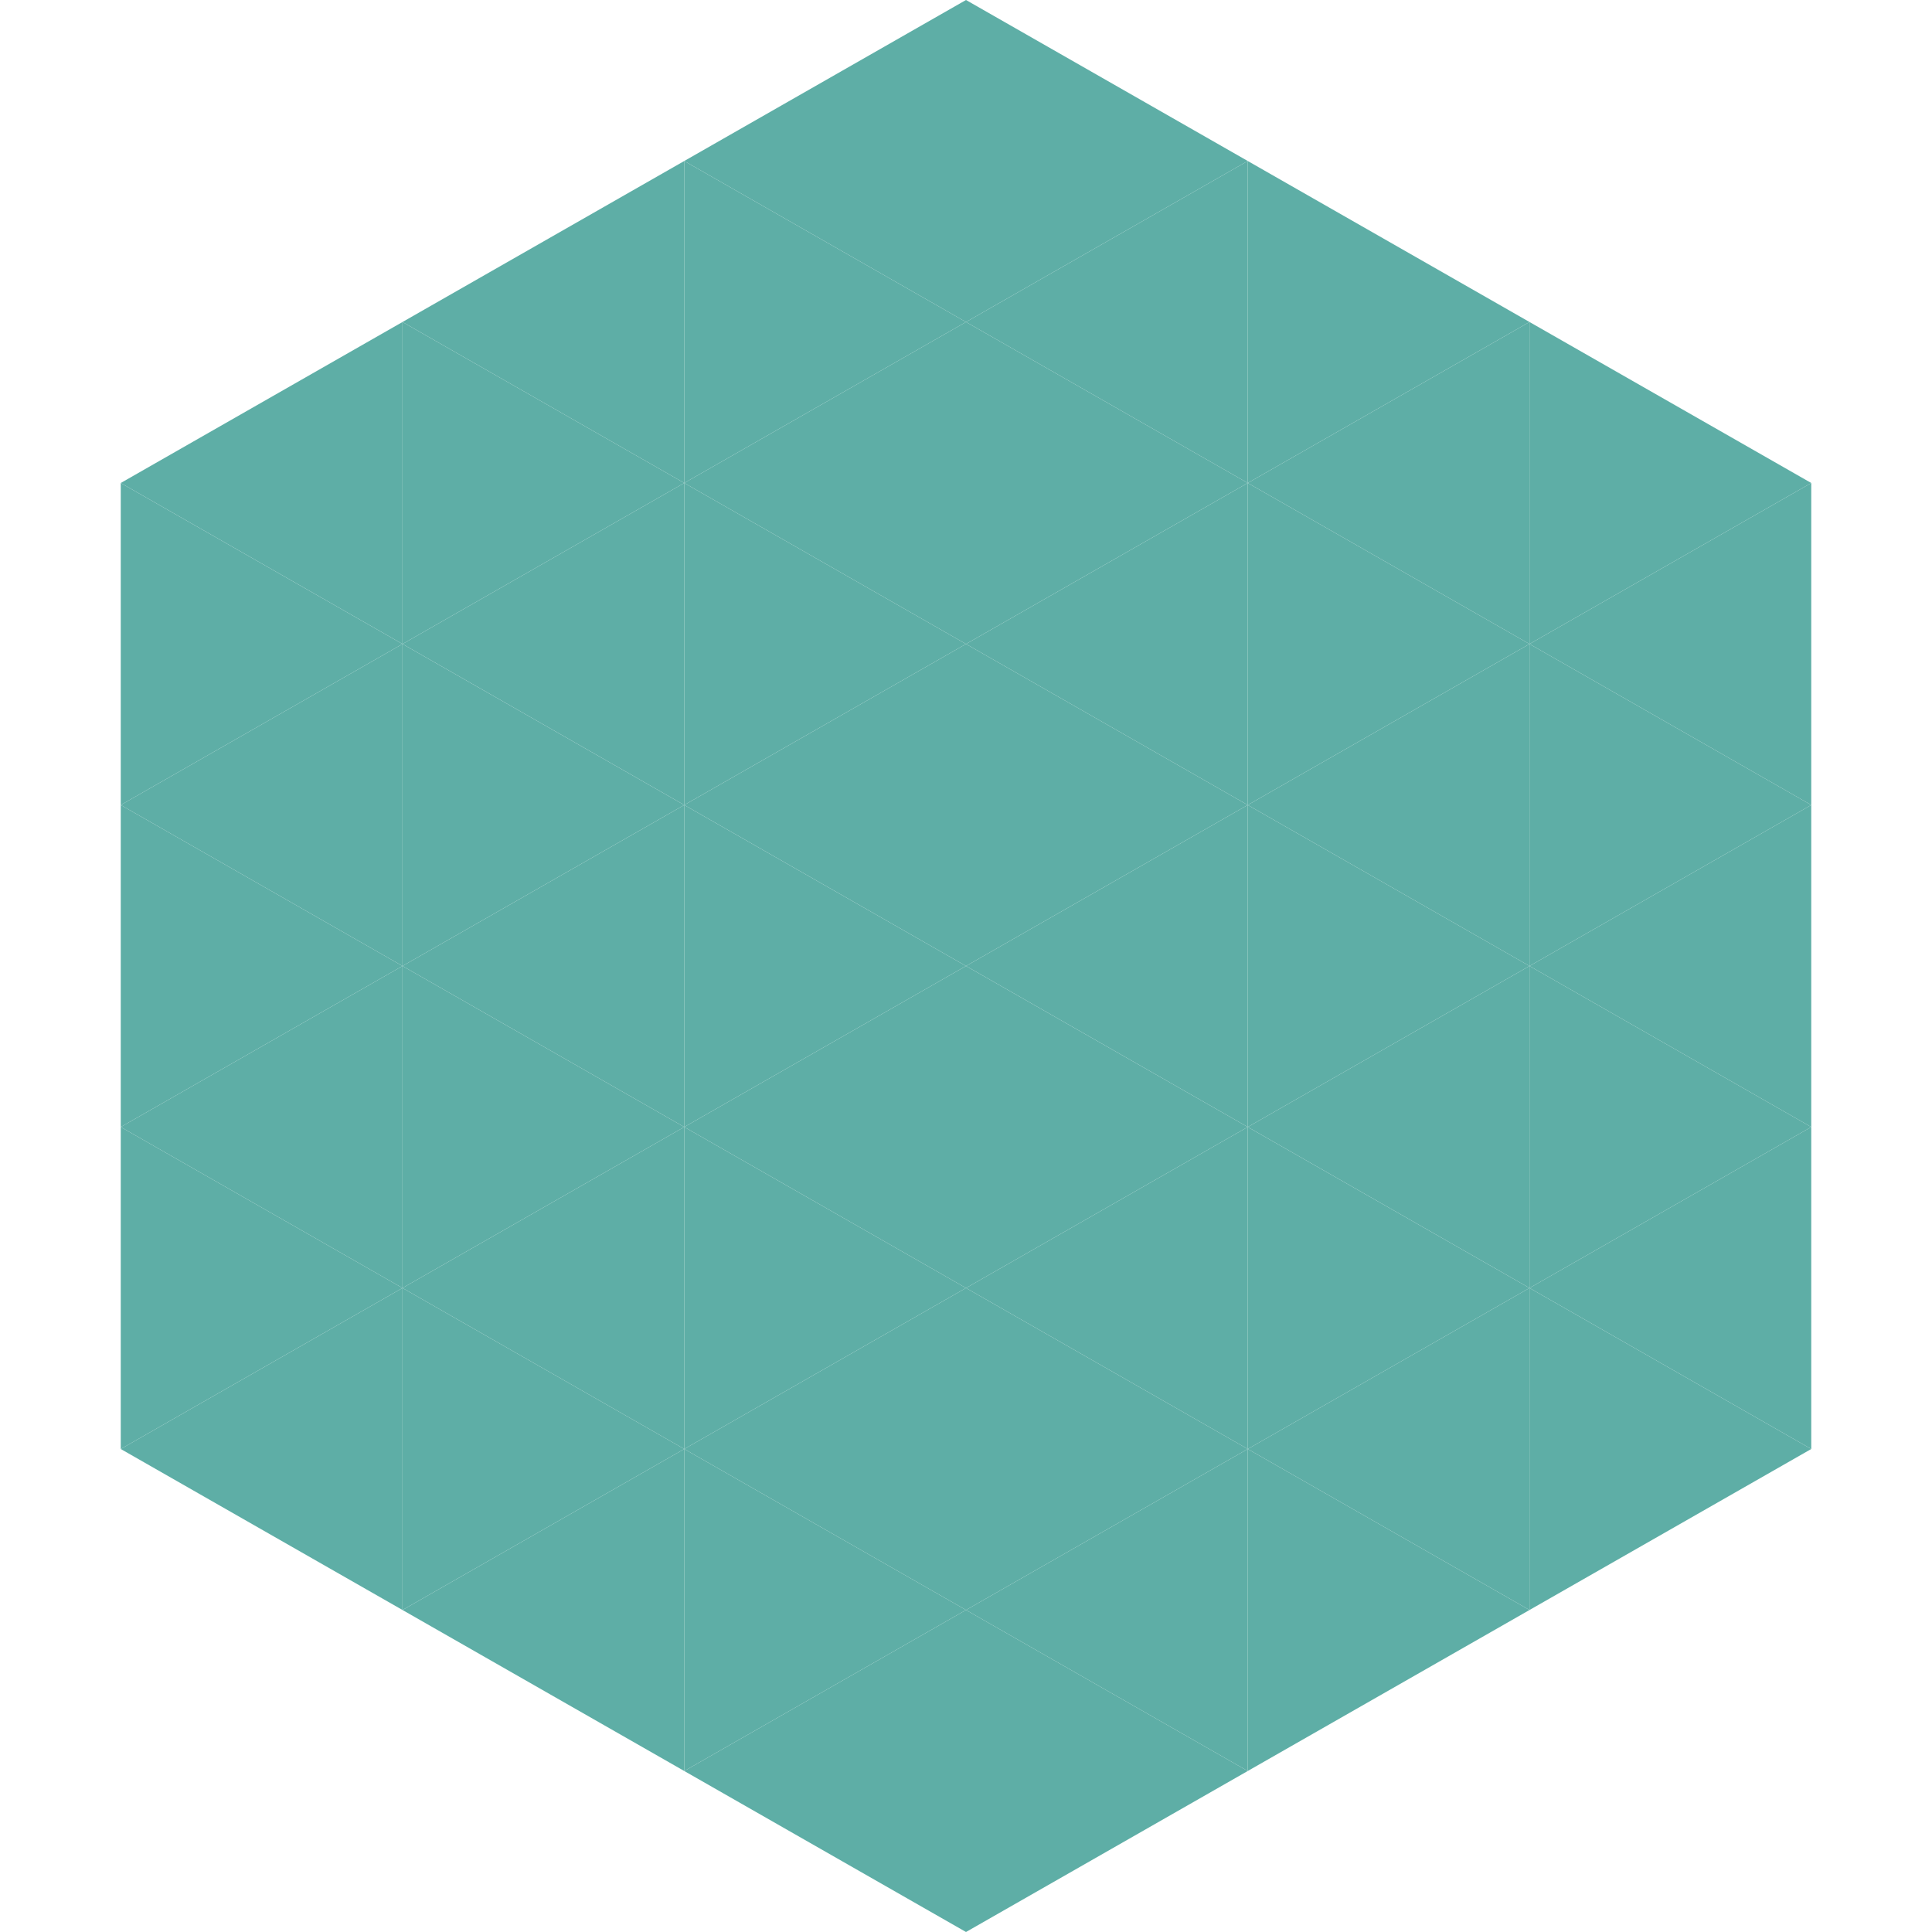 <?xml version="1.0"?>
<!-- Generated by SVGo -->
<svg width="240" height="240"
     xmlns="http://www.w3.org/2000/svg"
     xmlns:xlink="http://www.w3.org/1999/xlink">
<polygon points="50,40 15,60 50,80" style="fill:rgb(94,174,166)" />
<polygon points="190,40 225,60 190,80" style="fill:rgb(94,174,166)" />
<polygon points="15,60 50,80 15,100" style="fill:rgb(94,174,166)" />
<polygon points="225,60 190,80 225,100" style="fill:rgb(94,174,166)" />
<polygon points="50,80 15,100 50,120" style="fill:rgb(94,174,166)" />
<polygon points="190,80 225,100 190,120" style="fill:rgb(94,174,166)" />
<polygon points="15,100 50,120 15,140" style="fill:rgb(94,174,166)" />
<polygon points="225,100 190,120 225,140" style="fill:rgb(94,174,166)" />
<polygon points="50,120 15,140 50,160" style="fill:rgb(94,174,166)" />
<polygon points="190,120 225,140 190,160" style="fill:rgb(94,174,166)" />
<polygon points="15,140 50,160 15,180" style="fill:rgb(94,174,166)" />
<polygon points="225,140 190,160 225,180" style="fill:rgb(94,174,166)" />
<polygon points="50,160 15,180 50,200" style="fill:rgb(94,174,166)" />
<polygon points="190,160 225,180 190,200" style="fill:rgb(94,174,166)" />
<polygon points="15,180 50,200 15,220" style="fill:rgb(255,255,255); fill-opacity:0" />
<polygon points="225,180 190,200 225,220" style="fill:rgb(255,255,255); fill-opacity:0" />
<polygon points="50,0 85,20 50,40" style="fill:rgb(255,255,255); fill-opacity:0" />
<polygon points="190,0 155,20 190,40" style="fill:rgb(255,255,255); fill-opacity:0" />
<polygon points="85,20 50,40 85,60" style="fill:rgb(94,174,166)" />
<polygon points="155,20 190,40 155,60" style="fill:rgb(94,174,166)" />
<polygon points="50,40 85,60 50,80" style="fill:rgb(94,174,166)" />
<polygon points="190,40 155,60 190,80" style="fill:rgb(94,174,166)" />
<polygon points="85,60 50,80 85,100" style="fill:rgb(94,174,166)" />
<polygon points="155,60 190,80 155,100" style="fill:rgb(94,174,166)" />
<polygon points="50,80 85,100 50,120" style="fill:rgb(94,174,166)" />
<polygon points="190,80 155,100 190,120" style="fill:rgb(94,174,166)" />
<polygon points="85,100 50,120 85,140" style="fill:rgb(94,174,166)" />
<polygon points="155,100 190,120 155,140" style="fill:rgb(94,174,166)" />
<polygon points="50,120 85,140 50,160" style="fill:rgb(94,174,166)" />
<polygon points="190,120 155,140 190,160" style="fill:rgb(94,174,166)" />
<polygon points="85,140 50,160 85,180" style="fill:rgb(94,174,166)" />
<polygon points="155,140 190,160 155,180" style="fill:rgb(94,174,166)" />
<polygon points="50,160 85,180 50,200" style="fill:rgb(94,174,166)" />
<polygon points="190,160 155,180 190,200" style="fill:rgb(94,174,166)" />
<polygon points="85,180 50,200 85,220" style="fill:rgb(94,174,166)" />
<polygon points="155,180 190,200 155,220" style="fill:rgb(94,174,166)" />
<polygon points="120,0 85,20 120,40" style="fill:rgb(94,174,166)" />
<polygon points="120,0 155,20 120,40" style="fill:rgb(94,174,166)" />
<polygon points="85,20 120,40 85,60" style="fill:rgb(94,174,166)" />
<polygon points="155,20 120,40 155,60" style="fill:rgb(94,174,166)" />
<polygon points="120,40 85,60 120,80" style="fill:rgb(94,174,166)" />
<polygon points="120,40 155,60 120,80" style="fill:rgb(94,174,166)" />
<polygon points="85,60 120,80 85,100" style="fill:rgb(94,174,166)" />
<polygon points="155,60 120,80 155,100" style="fill:rgb(94,174,166)" />
<polygon points="120,80 85,100 120,120" style="fill:rgb(94,174,166)" />
<polygon points="120,80 155,100 120,120" style="fill:rgb(94,174,166)" />
<polygon points="85,100 120,120 85,140" style="fill:rgb(94,174,166)" />
<polygon points="155,100 120,120 155,140" style="fill:rgb(94,174,166)" />
<polygon points="120,120 85,140 120,160" style="fill:rgb(94,174,166)" />
<polygon points="120,120 155,140 120,160" style="fill:rgb(94,174,166)" />
<polygon points="85,140 120,160 85,180" style="fill:rgb(94,174,166)" />
<polygon points="155,140 120,160 155,180" style="fill:rgb(94,174,166)" />
<polygon points="120,160 85,180 120,200" style="fill:rgb(94,174,166)" />
<polygon points="120,160 155,180 120,200" style="fill:rgb(94,174,166)" />
<polygon points="85,180 120,200 85,220" style="fill:rgb(94,174,166)" />
<polygon points="155,180 120,200 155,220" style="fill:rgb(94,174,166)" />
<polygon points="120,200 85,220 120,240" style="fill:rgb(94,174,166)" />
<polygon points="120,200 155,220 120,240" style="fill:rgb(94,174,166)" />
<polygon points="85,220 120,240 85,260" style="fill:rgb(255,255,255); fill-opacity:0" />
<polygon points="155,220 120,240 155,260" style="fill:rgb(255,255,255); fill-opacity:0" />
</svg>
